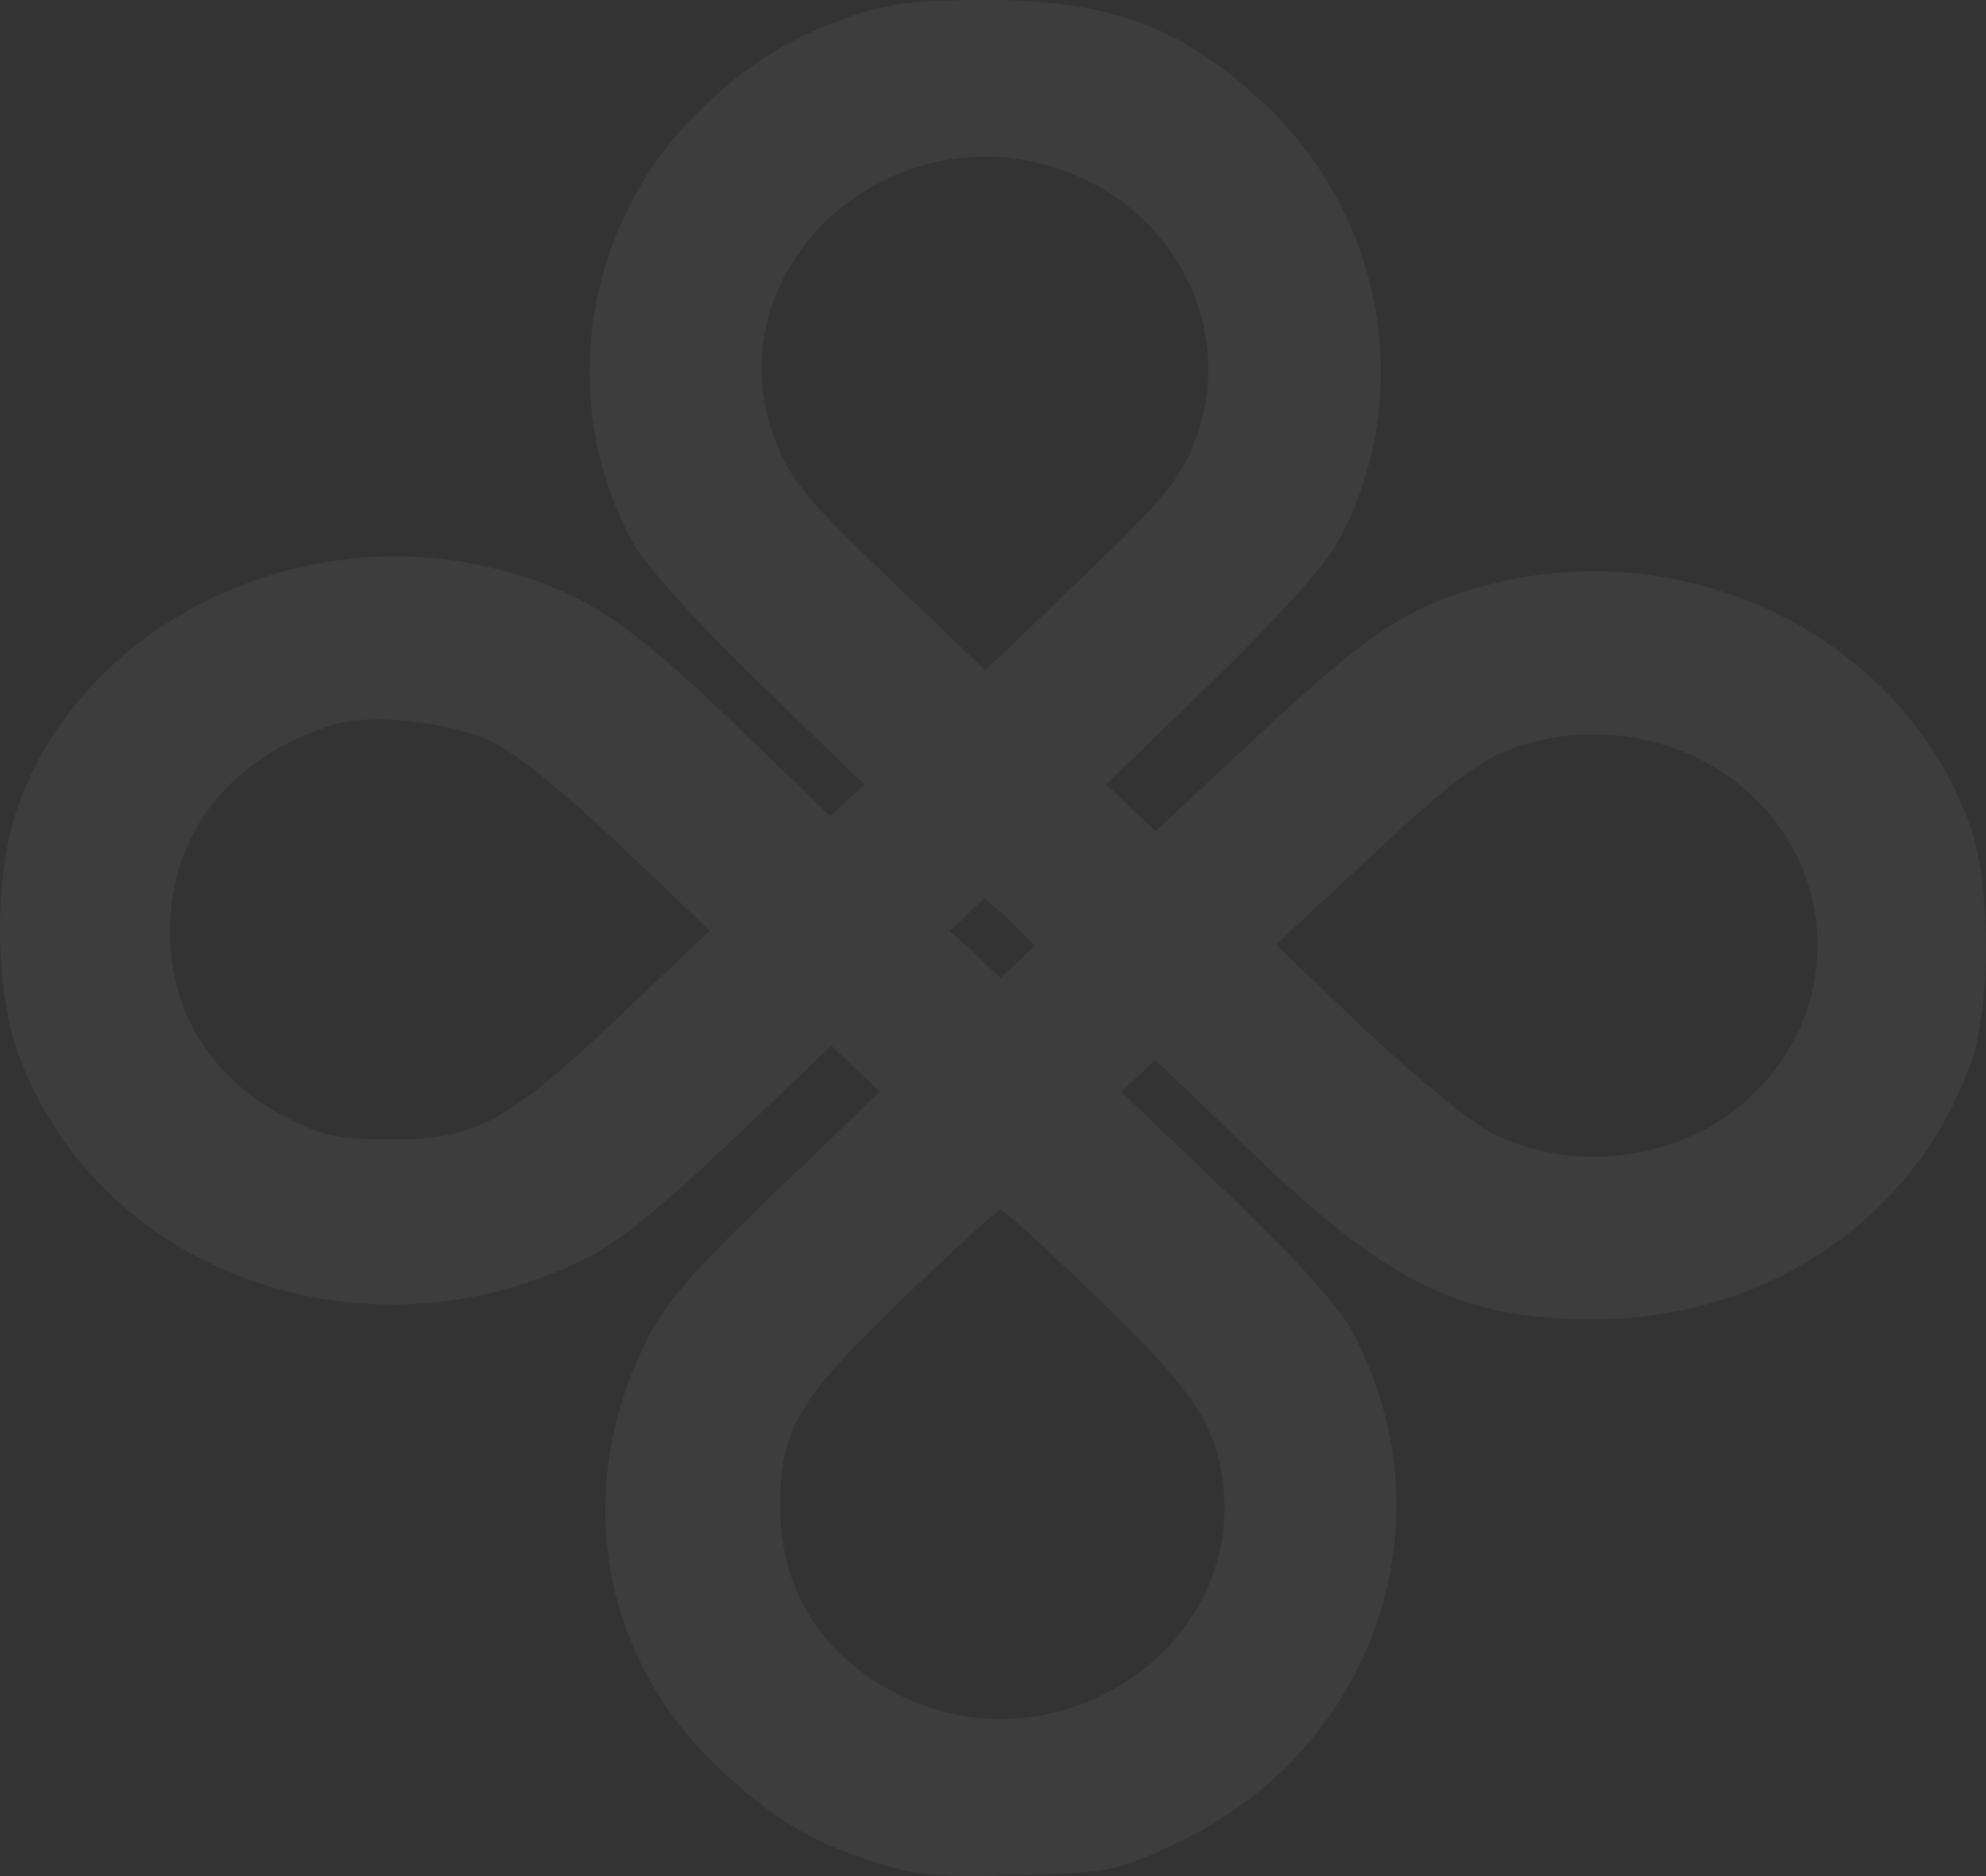 <?xml version="1.0" encoding="UTF-8"?> <svg xmlns="http://www.w3.org/2000/svg" width="288" height="272" viewBox="0 0 288 272" fill="none"><rect x="0" y="0" width="288" height="272" fill="#333333" stroke="none"/> <path fill-rule="evenodd" clip-rule="evenodd" d="M123.195 2.45C114.246 5.627 108.552 9.169 101.586 15.896C84.515 32.379 80.536 58.656 92.019 79.054C93.791 82.2 101.363 90.549 110.192 99.089L125.328 113.729L122.884 116.04L120.441 118.35L106.08 104.55C90.679 89.751 83.943 85.436 71.437 82.356C42.413 75.207 11.025 91.294 2.32 117.776C-0.942 127.702 -0.739 143.726 2.769 153.121C14.538 184.643 52.955 198.382 84.883 182.488C89.745 180.068 95.883 175.117 106.135 165.348L120.55 151.61L124.068 154.936L127.586 158.262L112.361 172.907C100.206 184.598 96.444 188.946 93.702 194.461C82.892 216.214 87.078 240.322 104.491 256.585C112.223 263.806 117.599 267.024 126.915 270.002C132.991 271.945 135.972 272.213 147.712 271.877C160.847 271.501 161.775 271.319 170.021 267.527C199.172 254.119 210.857 220.832 196.142 193.114C194.185 189.429 188.031 182.617 177.906 172.927L162.624 158.303L165.073 155.985L167.524 153.669L181.895 167.437C201.421 186.146 212.007 191.272 231.114 191.272C256.148 191.272 277.555 176.809 285.716 154.384C288.808 145.883 288.751 128.091 285.603 119.426C275.797 92.43 244.972 77.145 215.776 84.799C204.404 87.782 198.661 91.546 182.479 106.623L167.567 120.517L163.983 117.127L160.398 113.738L175.539 99.093C184.372 90.55 191.945 82.201 193.717 79.054C205.355 58.38 201.121 31.873 183.523 15.233C171.47 3.837 160.896 -0.081 142.41 0.001C132.32 0.046 128.653 0.514 123.195 2.45ZM155.853 25.373C171.579 31.942 179.197 49.064 173.154 64.253C170.992 69.687 168.563 72.598 156.742 83.917L142.868 97.204L128.994 83.917C117.173 72.598 114.744 69.687 112.582 64.253C102.528 38.985 129.794 14.486 155.853 25.373ZM71.484 107.597C74.924 109.272 82.114 115.106 90.015 122.635L102.923 134.937L90.11 147.088C73.69 162.658 68.958 165.238 56.87 165.211C49.334 165.192 46.949 164.73 42.155 162.355C30.931 156.796 24.627 146.986 24.642 135.103C24.66 120.765 33.4 109.725 48.439 105.043C53.78 103.38 65.487 104.678 71.484 107.597ZM245.829 109.733C266.325 119.57 269.759 145.838 252.436 160.256C242.599 168.444 227.617 170.076 216.203 164.202C213.169 162.64 204.912 155.877 197.855 149.171L185.024 136.98L199.076 123.901C210.318 113.437 214.363 110.363 219.311 108.521C227.623 105.425 237.825 105.892 245.829 109.733ZM146.822 133.894L150.073 137.101L147.589 139.448L145.106 141.796L141.525 138.409C139.608 136.597 138.833 136.054 137.709 134.991C139.913 132.95 139.094 133.818 140.017 132.854C141.25 131.566 141.644 131.271 142.768 130.208C144.454 131.803 144.738 131.837 146.822 133.894ZM158.805 187.818C173.129 201.571 176.554 206.716 177.425 215.789C179.675 239.264 153.585 256.477 131.344 246.189C119.58 240.746 113.138 230.907 113.138 218.377C113.138 207.185 115.772 202.767 131.313 187.89C138.53 180.981 144.741 175.329 145.116 175.329C145.492 175.329 151.651 180.948 158.805 187.818Z" fill="white" fill-opacity="0.05"></path> </svg> 